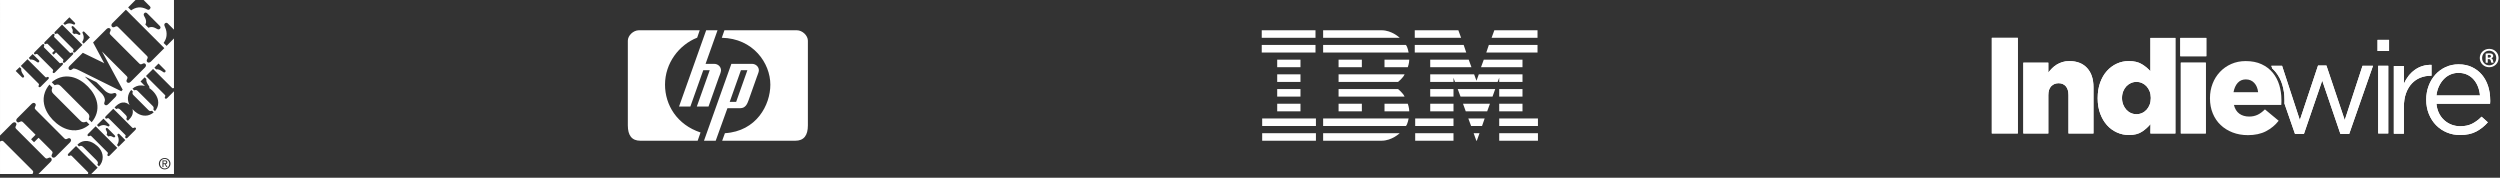 <svg width="661" height="47" viewBox="0 0 661 47" fill="none" xmlns="http://www.w3.org/2000/svg">
<rect x="0" y="0" width="661" height="47" fill="#333333" stroke="none"/>
<path fill-rule="evenodd" clip-rule="evenodd" d="M28.861 0.002H0.002L0.001 11.947L0.001 11.947L0.001 11.948L0.001 11.948L0.001 11.948L0.001 11.949L0.001 11.949L0.001 11.949L0.001 11.95L0.001 11.95L0.001 11.95L0.001 11.95L0.001 11.951L0.001 11.952L0.001 11.952L0.001 11.952L0.001 11.952L0.001 11.952L0.001 11.953L0.001 11.953L0.001 11.953L0.001 11.953L0.001 11.953L0.001 11.953L0.001 11.954L0.001 11.954C1.16415e-08 19.916 -0.001 27.879 0.002 35.84C0.533 35.301 1.07 34.767 1.606 34.232H1.606H1.606L1.606 34.232C2.142 33.697 2.678 33.162 3.209 32.623C3.364 32.464 3.567 32.334 3.794 32.319C4.122 32.295 4.426 32.648 4.335 32.971C4.308 33.067 4.263 33.159 4.218 33.251C4.143 33.404 4.068 33.559 4.074 33.734C4.123 33.935 4.274 34.081 4.418 34.221L4.494 34.294L6.948 36.749L6.952 36.753L6.955 36.757L6.957 36.758C8.59 38.393 10.224 40.027 11.86 41.66L11.861 41.661C11.982 41.777 12.116 41.907 12.294 41.921C12.454 41.921 12.594 41.852 12.735 41.783C12.843 41.731 12.95 41.678 13.067 41.655C13.391 41.588 13.719 41.911 13.676 42.235C13.647 42.515 13.449 42.728 13.256 42.911L10.169 45.998H23.244C23.311 45.862 23.394 45.688 23.273 45.553C23.112 45.365 22.934 45.192 22.756 45.018C22.641 44.905 22.525 44.792 22.413 44.674L21.562 43.823L21.561 43.823L21.561 43.823L21.561 43.822L21.561 43.822L21.561 43.822L21.56 43.822L21.56 43.822L21.56 43.821L21.56 43.821L21.559 43.821L21.559 43.821L21.559 43.82L21.559 43.82L21.558 43.82L21.558 43.82L21.558 43.819L21.558 43.819L21.558 43.819L21.557 43.819L21.557 43.819L21.557 43.818L21.557 43.818L21.556 43.818L21.556 43.818L21.556 43.818L21.556 43.817C20.707 42.969 19.858 42.122 19.013 41.269L18.993 41.251C18.901 41.168 18.801 41.076 18.675 41.085C18.604 41.101 18.538 41.13 18.473 41.16C18.396 41.195 18.319 41.23 18.235 41.24C18.061 41.23 17.897 41.061 17.926 40.883C17.981 40.722 18.099 40.602 18.215 40.484L18.264 40.433C18.538 40.166 18.809 39.894 19.079 39.622L19.08 39.622L19.08 39.622L19.08 39.622L19.08 39.621L19.081 39.621L19.081 39.621L19.081 39.621C19.42 39.281 19.758 38.94 20.105 38.608C22.008 40.516 23.91 42.419 25.818 44.322C25.538 44.602 25.258 44.88 24.978 45.16C24.698 45.438 24.418 45.717 24.137 45.998H45.998V24.142L45.408 24.731L45.407 24.731C45.013 25.125 44.618 25.518 44.225 25.915C44.124 26.021 43.989 26.127 43.829 26.098C43.651 26.093 43.515 25.89 43.578 25.721C43.593 25.672 43.615 25.625 43.638 25.577C43.682 25.482 43.726 25.387 43.713 25.282C43.668 25.17 43.583 25.086 43.497 25.003L43.497 25.003C43.472 24.979 43.447 24.954 43.423 24.929C42.163 23.673 40.907 22.418 39.651 21.162C39.515 21.02 39.374 20.882 39.234 20.744V20.744C39.017 20.531 38.801 20.318 38.598 20.09C39.058 19.647 39.508 19.194 39.959 18.741L39.959 18.74C40.129 18.57 40.298 18.4 40.468 18.23C41.365 19.116 42.255 20.008 43.146 20.901C43.814 21.57 44.482 22.239 45.153 22.905C45.194 22.945 45.234 22.987 45.274 23.029L45.274 23.029H45.274C45.375 23.135 45.477 23.241 45.602 23.321C45.706 23.371 45.815 23.326 45.919 23.284C45.946 23.273 45.972 23.262 45.998 23.253C46.001 20.348 46 17.443 45.999 14.538V14.53L45.998 10.169C45.763 10.406 45.526 10.642 45.289 10.877L45.289 10.878C44.875 11.29 44.462 11.702 44.056 12.12C43.907 11.996 43.77 11.857 43.634 11.718H43.634C43.511 11.592 43.388 11.467 43.254 11.352C43.322 11.236 43.395 11.12 43.472 11.009C43.762 10.55 43.955 10.024 44.022 9.488C44.124 8.701 43.974 7.894 43.636 7.179L43.63 7.165C43.52 6.918 43.401 6.647 43.472 6.372C43.53 6.232 43.655 6.131 43.786 6.068C43.984 5.976 44.22 6.054 44.365 6.203C44.608 6.444 44.848 6.686 45.089 6.929C45.39 7.232 45.692 7.535 45.998 7.836C46.001 6.095 46 4.354 45.999 2.614V2.61L45.998 0.002C44.929 0.004 43.858 0.003 42.788 0.001C41.184 -0 39.58 -0.002 37.975 0.007C38.292 0.329 38.612 0.649 38.933 0.968C39.174 1.209 39.416 1.45 39.656 1.692C39.777 1.803 39.844 1.987 39.772 2.141C39.685 2.364 39.497 2.586 39.246 2.6C39.066 2.583 38.908 2.503 38.752 2.422C38.685 2.388 38.618 2.354 38.55 2.325C37.951 2.064 37.294 1.895 36.642 1.963C35.918 2.016 35.251 2.339 34.662 2.745C34.544 2.623 34.423 2.503 34.301 2.384V2.384L34.301 2.384V2.384C34.16 2.244 34.017 2.104 33.88 1.958C34.157 1.678 34.436 1.4 34.715 1.121L34.716 1.12C35.088 0.749 35.459 0.379 35.826 0.007C34.086 -0.001 32.343 0 30.599 0.001L28.861 0.002ZM17.575 5.348L17.575 5.348V5.348V5.348V5.348L17.575 5.348V5.348V5.348V5.348V5.348L17.575 5.348V5.348V5.348V5.348V5.348V5.349L17.575 5.349V5.349V5.349V5.349V5.349V5.349L17.575 5.349V5.349V5.349V5.349V5.349C17.296 5.625 17.017 5.902 16.746 6.189C16.798 6.237 16.849 6.289 16.899 6.341V6.341V6.341V6.341C16.979 6.423 17.058 6.504 17.147 6.575C17.235 6.56 17.31 6.512 17.386 6.463C17.435 6.432 17.485 6.4 17.538 6.377C18.06 6.097 18.707 6.126 19.228 6.382C19.269 6.396 19.309 6.415 19.349 6.435V6.435C19.443 6.48 19.539 6.526 19.644 6.512C19.823 6.449 19.967 6.189 19.808 6.034L19.516 5.741C19.126 5.351 18.738 4.962 18.34 4.575C18.09 4.837 17.833 5.092 17.575 5.348V5.348V5.348L17.575 5.348V5.348V5.348V5.348V5.348V5.348L17.575 5.348V5.348V5.348V5.348V5.348V5.348L17.575 5.348V5.348V5.348L17.575 5.348ZM16.408 6.509C16.826 6.913 17.235 7.325 17.644 7.736L17.644 7.736C17.93 8.024 18.216 8.312 18.504 8.596C18.974 9.064 19.443 9.533 19.912 10.003C20.538 10.63 21.164 11.257 21.793 11.88C21.166 12.518 20.533 13.146 19.9 13.774C19.77 13.919 19.509 13.981 19.383 13.803C19.268 13.681 19.332 13.537 19.393 13.402V13.402C19.413 13.355 19.434 13.31 19.446 13.267C19.504 13.141 19.403 13.03 19.32 12.943C18.055 11.682 16.794 10.422 15.534 9.156C15.499 9.124 15.466 9.09 15.433 9.056V9.056H15.433C15.356 8.977 15.279 8.898 15.181 8.847C15.072 8.823 14.976 8.868 14.88 8.913C14.806 8.948 14.732 8.983 14.65 8.987C14.505 8.973 14.37 8.828 14.389 8.678C14.399 8.562 14.466 8.461 14.549 8.379C14.773 8.152 14.999 7.927 15.225 7.702L15.226 7.701C15.621 7.307 16.018 6.912 16.408 6.509ZM19.151 6.889C18.982 6.913 18.871 7.107 18.933 7.266C18.965 7.362 19.014 7.451 19.062 7.541C19.131 7.668 19.201 7.795 19.223 7.942C19.276 8.164 19.218 8.391 19.156 8.604C19.272 8.708 19.384 8.822 19.497 8.935L19.581 9.019C19.846 8.874 20.175 8.884 20.445 9.01C20.513 9.034 20.576 9.072 20.639 9.109C20.749 9.173 20.858 9.237 20.986 9.237C21.141 9.251 21.286 9.106 21.266 8.957C21.259 8.839 21.176 8.757 21.097 8.678V8.678C21.075 8.656 21.054 8.635 21.035 8.614C20.64 8.226 20.247 7.833 19.856 7.44L19.465 7.049L19.463 7.047V7.047C19.377 6.965 19.276 6.87 19.151 6.889ZM28.187 7.662C28.317 7.531 28.482 7.435 28.665 7.411C28.989 7.362 29.327 7.676 29.264 8.005C29.245 8.13 29.189 8.245 29.133 8.359C29.06 8.509 28.988 8.658 28.998 8.831C29.039 9.008 29.166 9.138 29.288 9.263V9.263C29.313 9.288 29.337 9.313 29.361 9.338L30.843 10.817C32.817 12.786 34.789 14.754 36.755 16.728L36.79 16.759L36.818 16.785C36.933 16.893 37.055 17.008 37.219 17.008C37.382 17.008 37.523 16.939 37.665 16.87C37.775 16.817 37.886 16.763 38.006 16.742C38.325 16.689 38.639 17.003 38.6 17.322C38.581 17.539 38.451 17.727 38.301 17.877C37.68 18.495 37.061 19.116 36.441 19.737C35.822 20.357 35.203 20.978 34.582 21.596C34.422 21.756 34.22 21.901 33.983 21.901C33.722 21.915 33.471 21.693 33.437 21.437C33.42 21.262 33.495 21.111 33.57 20.959C33.641 20.816 33.712 20.673 33.708 20.509C33.693 20.35 33.582 20.22 33.476 20.104C32.392 19.023 31.31 17.941 30.228 16.858L30.225 16.856C29.142 15.773 28.059 14.689 26.975 13.607C27.871 15.271 28.77 16.933 29.67 18.594C30.569 20.256 31.469 21.917 32.365 23.581C32.394 23.63 32.418 23.683 32.442 23.741C32.312 23.861 32.187 23.991 32.062 24.121V24.121H32.062V24.121H32.062V24.121H32.062V24.121H32.062L32.061 24.122V24.122H32.061V24.122H32.061V24.122H32.061V24.122H32.061V24.122H32.061V24.122H32.061V24.122L32.061 24.122H32.061C29.908 23.062 27.758 21.995 25.608 20.928L25.606 20.927L25.605 20.926L25.603 20.926L25.602 20.925L25.6 20.924C24.168 20.213 22.736 19.503 21.304 18.795C21.22 18.753 21.136 18.71 21.052 18.668C20.571 18.423 20.084 18.175 19.541 18.109C19.375 18.086 19.249 18.189 19.128 18.287L19.128 18.287H19.128C19.095 18.314 19.063 18.341 19.029 18.365C18.87 18.491 18.657 18.568 18.459 18.505C18.223 18.399 18.059 18.119 18.131 17.863C18.179 17.689 18.3 17.544 18.426 17.418C18.887 16.959 19.348 16.498 19.809 16.038L19.81 16.037L19.815 16.032L19.815 16.032C20.509 15.338 21.203 14.645 21.898 13.955C22.853 14.422 23.808 14.884 24.765 15.346L24.766 15.346C25.619 15.758 26.473 16.171 27.327 16.588L27.352 16.606C27.403 16.644 27.456 16.683 27.501 16.733C27.516 16.716 27.529 16.699 27.542 16.682C27.555 16.665 27.569 16.648 27.583 16.631L27.516 16.641C27.04 15.735 26.552 14.836 26.064 13.936L26.064 13.936L26.064 13.936C25.576 13.036 25.089 12.137 24.613 11.231C25.297 10.553 25.977 9.872 26.656 9.192L26.657 9.191L26.657 9.191L26.657 9.191L26.658 9.19L26.658 9.19L26.659 9.189L26.659 9.189L26.659 9.189L26.66 9.188L26.66 9.188L26.66 9.188V9.188L26.66 9.187L26.661 9.187L26.661 9.187L26.661 9.187L26.661 9.187L26.662 9.186L26.662 9.186L26.662 9.186L26.662 9.186L26.662 9.186L26.663 9.185L26.663 9.185C27.17 8.677 27.678 8.169 28.187 7.662ZM22.297 8.416C22.181 8.28 21.935 8.3 21.848 8.459C21.767 8.582 21.824 8.721 21.878 8.85C21.891 8.883 21.905 8.915 21.916 8.947C22.104 9.353 22.176 9.816 22.094 10.256C22.053 10.561 21.896 10.826 21.743 11.085L21.722 11.12C21.784 11.228 21.874 11.313 21.964 11.399C22.016 11.448 22.068 11.497 22.114 11.55C22.674 11 23.224 10.449 23.775 9.894L23.278 9.398C22.95 9.07 22.621 8.743 22.297 8.416ZM13.745 9.186C13.842 9.084 13.948 8.978 14.088 8.944C14.228 8.915 14.402 9.002 14.421 9.157C14.443 9.263 14.401 9.357 14.359 9.454V9.454C14.334 9.511 14.309 9.569 14.296 9.63C14.279 9.743 14.357 9.827 14.428 9.905L14.46 9.939L15.749 11.229L15.749 11.23C16.607 12.089 17.465 12.947 18.324 13.803L18.356 13.834C18.434 13.909 18.518 13.99 18.628 14.016C18.715 14.008 18.794 13.972 18.874 13.936C18.936 13.909 18.997 13.881 19.063 13.866C19.247 13.847 19.416 14.045 19.358 14.219C19.335 14.338 19.248 14.429 19.167 14.514L19.145 14.537C18.517 15.165 17.889 15.793 17.261 16.416C17.15 16.527 17.005 16.643 16.841 16.605C16.75 16.566 16.672 16.494 16.638 16.402C16.614 16.296 16.658 16.201 16.702 16.105C16.746 16.007 16.791 15.91 16.764 15.803C16.725 15.737 16.674 15.684 16.623 15.63L16.585 15.59C16.333 15.34 16.081 15.088 15.829 14.835L15.829 14.835L15.829 14.835C15.493 14.498 15.157 14.161 14.818 13.827C14.61 14.04 14.402 14.248 14.19 14.455C14.045 14.315 13.9 14.175 13.764 14.025C13.871 13.922 13.976 13.816 14.081 13.711L14.081 13.711C14.186 13.606 14.291 13.501 14.397 13.398C14.006 13.014 13.618 12.625 13.231 12.236L13.231 12.236L13.23 12.236L13.23 12.236L13.23 12.236V12.236H13.23L13.23 12.236L13.23 12.236L13.23 12.236L13.23 12.236L13.23 12.235L13.23 12.235L13.229 12.235L12.842 11.847C12.814 11.821 12.787 11.793 12.761 11.766V11.766H12.761C12.681 11.685 12.602 11.606 12.504 11.548C12.399 11.513 12.295 11.56 12.193 11.607C12.065 11.665 11.939 11.722 11.813 11.62C11.63 11.49 11.688 11.229 11.837 11.094C12.189 10.737 12.544 10.384 12.898 10.032H12.898V10.032H12.898V10.032L12.898 10.032H12.898V10.032H12.898V10.031H12.898V10.031L12.899 10.031H12.899V10.031H12.899V10.031H12.899V10.031L12.899 10.031H12.899V10.031C13.182 9.75 13.464 9.469 13.745 9.186ZM11.702 11.825C11.634 11.661 11.417 11.603 11.272 11.695C11.2 11.737 11.143 11.791 11.084 11.846L11.059 11.868C10.436 12.496 9.809 13.124 9.181 13.752C9.079 13.854 8.973 13.974 8.987 14.124C8.992 14.264 9.118 14.395 9.263 14.39C9.338 14.381 9.408 14.351 9.478 14.32H9.478C9.566 14.282 9.654 14.244 9.751 14.25C9.869 14.293 9.956 14.381 10.042 14.47V14.47H10.042V14.47H10.042V14.47H10.042V14.47H10.042C10.072 14.5 10.101 14.53 10.132 14.559C11.393 15.824 12.658 17.09 13.924 18.35C13.982 18.413 14.035 18.481 14.059 18.563C14.063 18.652 14.027 18.733 13.99 18.814C13.949 18.903 13.909 18.993 13.924 19.094C13.943 19.258 14.131 19.355 14.286 19.311C14.405 19.274 14.496 19.185 14.583 19.1L14.629 19.055C14.985 18.694 15.344 18.336 15.703 17.977L15.704 17.977C15.973 17.708 16.243 17.438 16.512 17.167C16.657 17.041 16.715 16.776 16.546 16.64C16.422 16.548 16.287 16.602 16.153 16.656C16.006 16.714 15.861 16.772 15.735 16.636C14.843 15.747 13.954 14.857 13.063 13.965L11.726 12.627L11.704 12.604C11.646 12.542 11.582 12.475 11.586 12.385C11.588 12.305 11.62 12.229 11.652 12.153C11.697 12.046 11.741 11.941 11.702 11.825ZM8.268 14.661H8.268C8.391 14.538 8.513 14.415 8.637 14.293C8.914 14.561 9.188 14.836 9.462 15.111L9.462 15.111L9.462 15.111H9.462L9.462 15.111L9.462 15.111H9.462L9.462 15.111L9.462 15.111L9.462 15.111H9.462L9.463 15.111L9.463 15.112H9.463L9.463 15.112L9.463 15.112L9.463 15.112H9.463L9.463 15.112L9.463 15.112C9.691 15.341 9.919 15.569 10.149 15.795C10.169 15.817 10.19 15.839 10.211 15.861C10.282 15.934 10.353 16.007 10.391 16.104C10.448 16.341 10.178 16.601 9.941 16.495C9.808 16.435 9.69 16.349 9.572 16.263C9.48 16.197 9.388 16.13 9.289 16.075C8.908 15.838 8.463 15.689 8.009 15.742C7.966 15.697 7.921 15.653 7.876 15.609H7.876C7.786 15.521 7.695 15.433 7.618 15.336C7.65 15.272 7.699 15.224 7.748 15.176L7.778 15.148C7.943 14.988 8.105 14.825 8.268 14.661H8.268H8.268L8.268 14.661H8.268H8.268H8.268H8.268H8.268H8.268L8.268 14.661H8.268H8.268H8.268H8.268H8.268H8.268L8.268 14.661H8.268ZM6.871 16.063C6.47 16.465 6.07 16.866 5.664 17.264C5.616 17.316 5.577 17.368 5.534 17.424L5.519 17.443C6.402 18.315 7.279 19.194 8.156 20.072C8.814 20.731 9.471 21.39 10.132 22.046C10.146 22.062 10.162 22.078 10.178 22.094C10.246 22.165 10.318 22.239 10.31 22.345C10.31 22.425 10.278 22.498 10.245 22.571C10.215 22.638 10.185 22.706 10.18 22.78C10.165 22.925 10.31 23.07 10.46 23.055C10.595 23.065 10.711 22.973 10.803 22.881L11.454 22.229L11.455 22.229C11.888 21.794 12.321 21.36 12.759 20.925C12.841 20.838 12.914 20.732 12.914 20.607C12.918 20.423 12.716 20.268 12.542 20.346C12.509 20.358 12.476 20.372 12.441 20.387C12.29 20.453 12.126 20.525 11.996 20.38C11.648 20.044 11.308 19.701 10.967 19.357L10.967 19.357C10.754 19.142 10.54 18.927 10.325 18.713C9.306 17.699 8.287 16.68 7.272 15.661L6.871 16.063ZM5.175 17.76C5.291 17.804 5.378 17.904 5.464 18.003C5.512 18.058 5.559 18.112 5.61 18.156C5.532 18.716 5.798 19.243 6.112 19.682C6.136 19.719 6.161 19.755 6.187 19.791C6.258 19.893 6.33 19.994 6.373 20.112C6.436 20.325 6.228 20.547 6.015 20.523C5.913 20.523 5.838 20.449 5.77 20.382L5.735 20.349C5.472 20.083 5.208 19.82 4.943 19.557L4.943 19.556L4.942 19.556L4.942 19.556L4.942 19.555C4.678 19.293 4.414 19.03 4.151 18.764C4.309 18.615 4.462 18.461 4.615 18.307C4.799 18.122 4.983 17.936 5.175 17.76ZM18.905 20.34C17.915 20.137 16.872 20.171 15.911 20.48C15.099 20.741 14.346 21.171 13.703 21.722C13.703 21.729 13.704 21.74 13.706 21.75V21.751C13.707 21.762 13.708 21.772 13.708 21.78C13.81 21.892 13.918 21.998 14.026 22.103C14.121 22.197 14.216 22.291 14.307 22.388C14.323 22.401 14.339 22.418 14.356 22.436C14.404 22.487 14.457 22.544 14.529 22.504L14.537 22.501C14.776 22.415 15.024 22.326 15.278 22.359C15.592 22.383 15.867 22.562 16.084 22.784C17.277 23.98 18.473 25.175 19.668 26.37C20.864 27.566 22.059 28.761 23.252 29.957C23.576 30.266 23.706 30.744 23.576 31.169C23.566 31.221 23.546 31.271 23.526 31.32C23.497 31.39 23.469 31.46 23.469 31.536C23.607 31.691 23.756 31.837 23.906 31.984C24.018 32.094 24.13 32.205 24.237 32.319C24.822 31.623 25.285 30.816 25.541 29.942C25.802 29.058 25.841 28.112 25.667 27.208C25.353 25.561 24.426 24.084 23.262 22.905C22.074 21.683 20.586 20.698 18.905 20.34ZM22.43 20.236C22.623 20.299 22.802 20.391 22.981 20.484L23.063 20.526C23.482 20.729 23.899 20.936 24.318 21.144L24.318 21.144C24.676 21.322 25.035 21.5 25.395 21.676C25.463 21.709 25.526 21.763 25.584 21.816C26.076 22.315 26.571 22.809 27.067 23.304L27.068 23.305L27.564 23.801C27.922 24.182 28.371 24.477 28.859 24.66C29.201 24.791 29.588 24.791 29.931 24.67L29.95 24.664C30.119 24.607 30.3 24.547 30.477 24.603C30.66 24.675 30.795 24.859 30.81 25.057C30.795 25.322 30.626 25.544 30.448 25.728C29.858 26.327 29.259 26.921 28.661 27.51C28.501 27.655 28.318 27.805 28.096 27.829C27.777 27.877 27.463 27.539 27.559 27.23C27.573 27.183 27.588 27.135 27.602 27.087C27.685 26.82 27.769 26.548 27.724 26.269C27.646 25.718 27.332 25.23 26.985 24.81C26.331 24.154 25.675 23.499 25.02 22.843L25.018 22.841L25.017 22.84C24.361 22.184 23.704 21.528 23.048 20.869C22.971 20.788 22.891 20.71 22.811 20.632V20.632C22.68 20.505 22.55 20.377 22.43 20.236ZM13.068 22.359C12.57 22.963 12.15 23.639 11.885 24.378C11.508 25.383 11.44 26.494 11.653 27.542C11.967 29.121 12.855 30.536 13.957 31.691C15.15 32.932 16.642 33.951 18.337 34.323C19.453 34.569 20.641 34.502 21.704 34.091C22.409 33.816 23.071 33.424 23.641 32.927C23.511 32.797 23.38 32.668 23.25 32.539L23.25 32.538C23.119 32.409 22.989 32.28 22.858 32.149C22.573 32.256 22.269 32.362 21.96 32.314C21.612 32.26 21.337 32.029 21.11 31.782L18.757 29.43C17.189 27.864 15.623 26.298 14.058 24.73C13.754 24.431 13.59 23.977 13.715 23.562C13.724 23.504 13.747 23.448 13.77 23.392C13.809 23.298 13.847 23.205 13.817 23.108C13.676 22.958 13.528 22.814 13.381 22.67L13.381 22.669L13.381 22.669L13.381 22.669H13.38V22.669H13.38V22.669C13.275 22.566 13.17 22.463 13.068 22.359ZM0.002 37.411C0.052 37.392 0.101 37.369 0.15 37.346C0.291 37.28 0.433 37.215 0.591 37.218C0.791 37.256 0.932 37.403 1.07 37.546C1.108 37.586 1.146 37.626 1.186 37.663C2.642 39.113 4.095 40.566 5.548 42.017C6.518 42.988 7.488 43.958 8.459 44.927C8.48 44.95 8.502 44.973 8.524 44.997L8.525 44.997L8.525 44.997C8.645 45.125 8.772 45.259 8.793 45.439C8.785 45.61 8.708 45.765 8.632 45.917C8.616 45.949 8.6 45.981 8.585 46.014C5.721 46.009 2.861 46.009 0.002 46.009L0.001 43.144C1.16415e-08 41.233 -0.001 39.321 0.002 37.411ZM33.356 2.633C33.312 2.56 33.235 2.604 33.191 2.652C32.028 3.82 30.86 4.988 29.692 6.156L29.692 6.156L29.692 6.157L29.691 6.157L29.691 6.157L29.691 6.157L29.691 6.157L29.691 6.157L29.691 6.158L29.69 6.158L29.69 6.158L29.69 6.158L29.69 6.158L29.69 6.159C29.501 6.352 29.385 6.666 29.511 6.927C29.603 7.076 29.752 7.221 29.936 7.216C30.105 7.234 30.251 7.161 30.397 7.088C30.527 7.023 30.658 6.958 30.805 6.956C31.002 6.942 31.149 7.086 31.28 7.214L31.312 7.245L33.808 9.742L33.813 9.747L33.82 9.754L33.822 9.755L33.822 9.756L33.823 9.756L33.823 9.757C35.481 11.416 37.139 13.075 38.799 14.732L38.825 14.759C38.939 14.882 39.064 15.015 39.055 15.191C39.053 15.342 38.987 15.475 38.921 15.608C38.858 15.737 38.794 15.866 38.789 16.012C38.765 16.311 39.06 16.577 39.354 16.553C39.567 16.538 39.755 16.417 39.91 16.273C41.087 15.09 42.269 13.908 43.447 12.731L43.449 12.728L43.45 12.727C40.089 9.361 36.722 5.994 33.356 2.633ZM38.031 3.643C38.127 3.464 38.311 3.3 38.528 3.329C38.748 3.346 38.912 3.512 39.06 3.662L39.103 3.705C40.068 4.676 41.034 5.641 41.999 6.606L42.001 6.608L42.072 6.676C42.236 6.832 42.407 6.994 42.445 7.226C42.47 7.502 42.218 7.748 41.953 7.777C41.745 7.782 41.553 7.676 41.371 7.575L41.335 7.555C40.924 7.313 40.46 7.12 39.972 7.144C39.721 7.14 39.48 7.241 39.253 7.342C39.14 7.221 39.02 7.106 38.901 6.99C38.739 6.833 38.576 6.676 38.432 6.507C38.449 6.458 38.468 6.41 38.486 6.361V6.361C38.55 6.195 38.614 6.03 38.625 5.85C38.659 5.323 38.446 4.821 38.181 4.382C38.045 4.164 37.939 3.894 38.031 3.643ZM43.701 18.575C43.111 17.976 42.517 17.382 41.918 16.793L41.609 17.104C41.351 17.364 41.093 17.624 40.827 17.88C40.957 18.049 41.112 18.198 41.271 18.343C41.87 18.242 42.435 18.551 42.913 18.879C42.948 18.903 42.983 18.929 43.019 18.956H43.019C43.164 19.064 43.316 19.177 43.502 19.15C43.754 19.111 43.889 18.754 43.701 18.575ZM37.155 21.54L37.518 21.178C37.761 20.936 38.005 20.694 38.246 20.449C38.357 20.539 38.458 20.641 38.559 20.743L38.559 20.743C38.604 20.788 38.65 20.834 38.695 20.878C38.633 21.361 38.797 21.84 39.048 22.245C39.106 22.348 39.175 22.444 39.244 22.54C39.331 22.661 39.418 22.782 39.483 22.917C39.545 23.033 39.502 23.163 39.459 23.279C40.067 23.689 40.603 24.211 41.028 24.805C41.516 25.496 41.859 26.317 41.84 27.177C41.845 27.993 41.492 28.775 40.975 29.394C40.929 29.346 40.88 29.299 40.83 29.253V29.252H40.83L40.83 29.252V29.252H40.83L40.83 29.252C40.731 29.158 40.631 29.064 40.55 28.954C40.558 28.896 40.573 28.838 40.587 28.78C40.617 28.661 40.647 28.543 40.618 28.423C40.573 28.207 40.414 28.049 40.264 27.9L40.231 27.867C38.957 26.598 37.688 25.329 36.419 24.06L36.417 24.058L36.416 24.057C36.29 23.931 36.14 23.815 35.962 23.801C35.793 23.781 35.624 23.829 35.469 23.883C35.319 23.743 35.17 23.593 35.025 23.448C35.667 22.897 36.503 22.545 37.358 22.588C37.669 22.579 37.972 22.648 38.274 22.717L38.324 22.728C38.169 22.568 38.011 22.411 37.852 22.255C37.615 22.02 37.378 21.786 37.155 21.54ZM34.694 23.774C34.211 24.325 33.887 25.025 33.829 25.759C33.761 26.46 33.955 27.155 34.264 27.773C33.771 27.295 33.071 26.996 32.375 27.112C31.525 27.218 30.864 27.822 30.284 28.406C30.359 28.479 30.433 28.552 30.506 28.626C30.58 28.7 30.654 28.773 30.728 28.846C30.878 28.759 31.037 28.667 31.216 28.686C31.505 28.704 31.724 28.909 31.927 29.099L31.96 29.131L31.96 29.131C32.322 29.493 32.685 29.855 33.042 30.217C33.07 30.247 33.099 30.277 33.128 30.307C33.278 30.459 33.429 30.614 33.505 30.816C33.583 31.053 33.501 31.294 33.375 31.497C33.525 31.642 33.675 31.792 33.819 31.937C34.22 31.526 34.626 31.101 34.887 30.579C35.153 30.048 35.191 29.416 35.022 28.85C35.38 29.271 35.809 29.633 36.278 29.932C36.925 30.338 37.688 30.613 38.466 30.579C39.268 30.579 40.026 30.227 40.635 29.725C40.523 29.601 40.404 29.483 40.287 29.367L40.2 29.28L40.17 29.29C39.99 29.345 39.803 29.403 39.62 29.353C39.441 29.304 39.31 29.172 39.183 29.045L39.113 28.976C38.476 28.341 37.841 27.705 37.206 27.068C36.57 26.432 35.935 25.796 35.297 25.16C35.181 25.044 35.071 24.914 35.041 24.75C35.001 24.596 35.052 24.443 35.1 24.296L35.1 24.296L35.117 24.245L35.128 24.209L34.983 24.065L34.983 24.065C34.885 23.968 34.787 23.871 34.694 23.774ZM8.367 27.456C8.512 27.316 8.7 27.209 8.903 27.195C9.236 27.175 9.541 27.523 9.449 27.847C9.421 27.942 9.378 28.032 9.334 28.123C9.264 28.268 9.194 28.413 9.188 28.576C9.205 28.784 9.362 28.937 9.505 29.077L9.555 29.127L16.993 36.565C17.109 36.676 17.24 36.787 17.404 36.802C17.568 36.802 17.711 36.73 17.854 36.659C17.955 36.608 18.057 36.557 18.167 36.531C18.486 36.468 18.805 36.758 18.79 37.077C18.78 37.294 18.66 37.492 18.51 37.647L14.767 41.39C14.603 41.55 14.4 41.69 14.163 41.69C13.873 41.699 13.603 41.424 13.627 41.129C13.641 40.993 13.701 40.869 13.763 40.745C13.831 40.606 13.9 40.466 13.902 40.308C13.894 40.148 13.781 40.024 13.678 39.909L13.641 39.869C13.086 39.311 12.53 38.756 11.975 38.202L11.974 38.201L11.973 38.2L11.972 38.2L11.972 38.199L11.972 38.199L11.971 38.198L11.97 38.197C11.415 37.644 10.861 37.09 10.309 36.536C10.299 36.529 10.289 36.518 10.278 36.507C10.239 36.468 10.193 36.42 10.145 36.473C9.951 36.659 9.762 36.85 9.572 37.041C9.383 37.231 9.193 37.422 9 37.608L9 37.608L8.999 37.608L8.999 37.607C8.738 37.347 8.478 37.086 8.217 36.821C8.589 36.43 8.976 36.048 9.367 35.671C9.367 35.662 9.368 35.646 9.369 35.63C9.37 35.615 9.372 35.599 9.372 35.589C8.705 34.935 8.046 34.275 7.386 33.613L7.386 33.613C7.009 33.235 6.631 32.856 6.252 32.479C6.221 32.451 6.192 32.421 6.162 32.391C6.033 32.263 5.901 32.131 5.72 32.088C5.543 32.076 5.389 32.152 5.234 32.228C5.124 32.282 5.013 32.336 4.894 32.358C4.527 32.421 4.194 32.005 4.32 31.663C4.378 31.437 4.551 31.27 4.711 31.116L4.745 31.083C5.262 30.563 5.781 30.046 6.299 29.528L6.299 29.528L6.3 29.527C6.99 28.837 7.68 28.148 8.367 27.456ZM30.967 29.753C30.631 29.414 30.296 29.075 29.948 28.751C29.311 29.388 28.668 30.031 28.026 30.668L28.024 30.67C27.919 30.78 27.794 30.91 27.809 31.079C27.799 31.233 27.944 31.364 28.094 31.378C28.169 31.369 28.241 31.336 28.312 31.303C28.423 31.253 28.533 31.203 28.659 31.238C28.742 31.282 28.81 31.351 28.877 31.419C28.907 31.45 28.937 31.48 28.968 31.509C30.364 32.909 31.764 34.31 33.165 35.706C33.266 35.815 33.214 35.933 33.16 36.053C33.111 36.163 33.062 36.274 33.126 36.382C33.218 36.566 33.498 36.648 33.648 36.483C33.988 36.148 34.326 35.81 34.664 35.472L34.665 35.472L34.666 35.471C35.003 35.133 35.341 34.795 35.681 34.46C35.699 34.441 35.718 34.422 35.736 34.402L35.737 34.402L35.737 34.402C35.842 34.293 35.957 34.175 35.957 34.015C35.971 33.875 35.855 33.755 35.73 33.711C35.622 33.691 35.526 33.736 35.429 33.781C35.34 33.823 35.25 33.865 35.15 33.856C35.072 33.841 35.012 33.787 34.953 33.734C34.935 33.718 34.917 33.702 34.899 33.687C33.812 32.6 32.725 31.514 31.644 30.427C31.416 30.205 31.192 29.979 30.968 29.753H30.968V29.753H30.968V29.753L30.968 29.753H30.967ZM25.638 33.074C25.861 32.854 26.082 32.631 26.304 32.409H26.304V32.408H26.304V32.408H26.304C26.652 32.058 27 31.708 27.357 31.369C27.616 31.63 27.875 31.889 28.135 32.149C28.394 32.408 28.654 32.668 28.912 32.929C29.086 33.098 28.903 33.354 28.724 33.431C28.625 33.443 28.533 33.398 28.444 33.354C28.42 33.342 28.395 33.331 28.371 33.32C27.927 33.103 27.415 32.996 26.927 33.122C26.648 33.179 26.401 33.326 26.156 33.471L26.077 33.518L26.077 33.518V33.518C25.932 33.368 25.787 33.218 25.638 33.074ZM24.394 34.288V34.288H24.394C24.021 34.659 23.648 35.031 23.278 35.406C23.123 35.551 23.065 35.841 23.268 35.971C23.402 36.067 23.532 36.008 23.664 35.947C23.765 35.901 23.866 35.854 23.973 35.875C24.142 35.974 24.277 36.115 24.413 36.256V36.256C24.474 36.32 24.536 36.384 24.601 36.445L28.122 39.966C28.156 40.001 28.191 40.035 28.227 40.07L28.227 40.07C28.342 40.182 28.459 40.295 28.533 40.439C28.546 40.542 28.502 40.636 28.459 40.729C28.409 40.837 28.358 40.945 28.397 41.067C28.433 41.193 28.564 41.239 28.68 41.28L28.706 41.289C28.827 41.236 28.958 41.178 29.049 41.077C29.351 40.768 29.658 40.462 29.964 40.157C30.314 39.807 30.665 39.457 31.01 39.101C30.509 38.609 30.013 38.111 29.517 37.613L29.515 37.611L29.514 37.61C29.184 37.279 28.854 36.948 28.523 36.619C27.944 36.05 27.37 35.475 26.797 34.901L26.796 34.901L26.796 34.901L26.796 34.901L26.795 34.9L26.795 34.9L26.795 34.9L26.795 34.9C26.293 34.397 25.792 33.895 25.287 33.397C24.991 33.695 24.693 33.992 24.394 34.288ZM27.967 34.221C27.89 34.023 28.073 33.791 28.281 33.825C28.378 33.849 28.45 33.912 28.518 33.98C28.735 34.199 28.953 34.417 29.171 34.634C29.462 34.924 29.752 35.213 30.039 35.506C30.077 35.544 30.117 35.582 30.157 35.62L30.157 35.62L30.158 35.62C30.293 35.747 30.431 35.875 30.483 36.061L30.464 36.095C30.406 36.196 30.338 36.314 30.208 36.327C30.054 36.343 29.927 36.268 29.798 36.193C29.729 36.153 29.659 36.112 29.585 36.085C29.295 35.941 28.943 35.941 28.653 36.09L28.499 35.935C28.398 35.833 28.297 35.731 28.194 35.631C28.3 35.404 28.349 35.144 28.271 34.902C28.238 34.762 28.171 34.635 28.103 34.51C28.053 34.415 28.002 34.321 27.967 34.221ZM31.558 35.451C31.438 35.306 31.191 35.33 31.09 35.485C30.988 35.626 31.058 35.793 31.122 35.944V35.944C31.136 35.979 31.151 36.013 31.162 36.045C31.51 36.779 31.438 37.702 30.921 38.34C30.979 38.399 31.037 38.458 31.095 38.517L31.096 38.517L31.096 38.517L31.096 38.517C31.184 38.606 31.271 38.694 31.355 38.784C31.725 38.441 32.08 38.081 32.435 37.723C32.665 37.49 32.895 37.258 33.128 37.031C32.805 36.699 32.476 36.37 32.148 36.042C31.951 35.845 31.754 35.649 31.558 35.451ZM22.496 37.276C23.356 37.203 24.211 37.512 24.921 37.981C25.476 38.353 25.993 38.783 26.389 39.319C26.862 39.952 27.152 40.724 27.157 41.521C27.172 42.429 26.814 43.347 26.167 43.989C26.017 43.844 25.872 43.7 25.727 43.55L25.744 43.519C25.826 43.364 25.914 43.2 25.887 43.019C25.838 42.729 25.64 42.492 25.442 42.294L22.182 39.034C21.96 38.816 21.709 38.58 21.38 38.556C21.202 38.536 21.042 38.628 20.892 38.715C20.846 38.663 20.793 38.616 20.741 38.569C20.636 38.475 20.53 38.38 20.472 38.251C21.004 37.706 21.728 37.324 22.496 37.276ZM43.959 42.888C43.959 43.156 43.76 43.172 43.536 43.172H43.22V42.633H43.58C43.764 42.633 43.959 42.673 43.959 42.888ZM42.957 44.151H43.22V43.396H43.524L43.983 44.151H44.279L43.783 43.384C44.039 43.352 44.235 43.216 44.235 42.904C44.235 42.561 44.031 42.409 43.62 42.409H42.957V44.151ZM44.762 43.276C44.762 44.003 44.223 44.538 43.54 44.538C42.849 44.538 42.31 44.003 42.31 43.276C42.31 42.561 42.849 42.022 43.54 42.022C44.223 42.022 44.762 42.561 44.762 43.276ZM43.54 41.77C42.709 41.77 42.006 42.409 42.006 43.276C42.006 44.151 42.709 44.79 43.54 44.79C44.363 44.79 45.066 44.151 45.066 43.276C45.066 42.409 44.363 41.77 43.54 41.77Z" fill="white"/>
<path d="M210.287 37.209H190.941L191.667 35.217C200.013 34.711 203.68 27.756 203.68 22.384C203.68 16.693 199.128 10.149 190.844 9.991L191.541 8.001H210.666C212.182 8.001 213.604 9.423 213.604 10.75V33.162C213.604 35.786 212.562 37.209 210.285 37.209L210.287 37.209ZM190.175 20.139C189.986 20.706 187.33 28.169 187.33 28.169H184.239L187.653 18.558H185.946L182.533 28.169H179.538L186.713 8H189.716L186.555 16.881H188.799C189.874 16.881 190.633 17.672 190.633 18.589C190.633 19.031 190.317 19.788 190.191 20.138L190.175 20.139ZM200.195 20.105C200.006 20.675 198.235 25.671 197.918 26.523C197.601 27.376 197.16 28.609 195.705 28.609H192.332L189.233 37.208H186.136L193.375 16.881H198.812C199.854 16.881 200.645 17.671 200.645 18.588C200.645 18.967 200.424 19.505 200.202 20.104L200.195 20.105ZM184.462 37.209H169.319C167.041 37.209 166 35.787 166 33.162V10.75C166 9.423 167.422 8.001 168.938 8.001H185.005L184.334 9.959C179.531 11.856 175.831 16.693 175.831 22.383C175.831 27.756 178.992 32.972 185.22 35.028L184.462 37.209ZM195.904 18.558L192.932 26.935H194.64L197.611 18.558H195.904Z" fill="white"/>
<path d="M333.605 8V9.998H347.819V8H333.605ZM349.834 8V9.998H370.09C370.09 9.998 368.021 8 365.281 8H349.834ZM374.063 8V9.998H386.316L385.589 8H374.063ZM395.103 8L394.376 9.998H406.52V8H395.103ZM333.605 11.886V13.885H347.819V11.886H333.605ZM349.834 11.889V13.884H372.439C372.439 13.884 372.175 12.346 371.714 11.889H349.834ZM374.063 11.889V13.884H387.671L386.998 11.889H374.063ZM393.648 11.889L392.976 13.884H406.52V11.889H393.648ZM337.69 15.773V17.774H343.846V15.773H337.69ZM353.919 15.773V17.774H360.075V15.773H353.919ZM366.063 15.773V17.774H372.219C372.219 17.774 372.61 16.717 372.61 15.773H366.063ZM378.149 15.773V17.774H389.054L388.327 15.773H378.149ZM392.309 15.773L391.578 17.774H402.546V15.773H392.309ZM337.691 19.662V21.66H343.847V19.662H337.691ZM353.92 19.662V21.66H369.643C369.643 21.66 370.957 20.635 371.376 19.662H353.92ZM378.149 19.662V21.66H384.305V20.548L384.696 21.66H395.974L396.393 20.548V21.66H402.549V19.662H390.992L390.379 21.355L389.764 19.662H378.149ZM337.69 23.549V25.547H343.846V23.549H337.69ZM353.919 23.549V25.547H371.375C370.956 24.578 369.642 23.549 369.642 23.549H353.919ZM378.148 23.549V25.547H384.304V23.549H378.148ZM385.423 23.549L386.168 25.547H394.623L395.332 23.549H385.423ZM396.39 23.549V25.547H402.546V23.549H396.39ZM337.692 27.435V29.433H343.848V27.435H337.692ZM353.921 27.435V29.433H360.076V27.435H353.921ZM366.065 27.435V29.433H372.611C372.611 28.49 372.22 27.435 372.22 27.435H366.065ZM378.151 27.435V29.433H384.307V27.435H378.151ZM386.822 27.435L387.544 29.433H393.21L393.937 27.435H386.822ZM396.392 27.435V29.433H402.548V27.435H396.392ZM333.719 31.322V33.323H347.932V31.322H333.719ZM349.836 31.322V33.323H371.718C372.179 32.864 372.442 31.322 372.442 31.322H349.836ZM374.177 31.322V33.323H384.303V31.322H374.177ZM388.222 31.322L388.964 33.323H391.848L392.544 31.322H388.222ZM396.392 31.322V33.323H406.633V31.322H396.392ZM333.719 35.211V37.209H347.932V35.211H333.719ZM349.836 35.211V37.206H365.281C368.021 37.206 370.09 35.211 370.09 35.211H349.836ZM374.177 35.211V37.209H384.303V35.211H374.177ZM389.63 35.211L390.343 37.204L390.466 37.206L391.19 35.212L389.63 35.211ZM396.393 35.211V37.209H406.634V35.211H396.393Z" fill="white"/>
<path d="M624.652 17.395L619.948 31.752L615.104 17.326H612.89L608.081 31.752L603.376 17.395H600.539L600.786 18.106C601.09 18.379 601.375 18.67 601.632 18.98C602.434 19.95 603.039 21.086 603.43 22.356C603.819 23.62 604.017 24.978 604.017 26.39V27.048L604.001 27.358L606.802 35.42H609.154L613.997 21.305L618.806 35.42H621.124L627.421 17.395H624.652Z" fill="white"/>
<path d="M628.793 17.394H631.457V35.28H628.793V17.394ZM628.621 10.544H631.665V13.484H628.621V10.544Z" fill="white"/>
<path d="M632.926 17.463H635.591V22.134C635.913 21.397 636.316 20.716 636.801 20.093C637.285 19.47 637.838 18.933 638.463 18.484C639.084 18.034 639.765 17.694 640.504 17.463C641.24 17.234 642.035 17.129 642.891 17.153V20.024H642.683C641.714 20.024 640.796 20.198 639.931 20.542C639.066 20.889 638.311 21.407 637.666 22.099C637.02 22.791 636.512 23.651 636.144 24.676C635.774 25.704 635.591 26.887 635.591 28.223V35.35H632.926V17.463Z" fill="white"/>
<path d="M655.711 25.249C655.642 24.447 655.469 23.683 655.192 22.961C654.916 22.24 654.54 21.601 654.067 21.052C653.594 20.503 653.018 20.066 652.337 19.744C651.658 19.423 650.878 19.264 650.004 19.264C649.242 19.264 648.526 19.412 647.858 19.71C647.188 20.008 646.599 20.427 646.094 20.965C645.586 21.505 645.164 22.141 644.83 22.876C644.495 23.609 644.282 24.4 644.19 25.249H655.711ZM644.19 27.427C644.282 28.373 644.513 29.215 644.882 29.953C645.25 30.692 645.723 31.315 646.301 31.821C646.877 32.328 647.524 32.715 648.237 32.98C648.953 33.246 649.702 33.379 650.486 33.379C651.732 33.379 652.799 33.148 653.686 32.686C654.575 32.225 655.387 31.613 656.126 30.853L657.787 32.341C656.888 33.356 655.86 34.169 654.708 34.779C653.554 35.391 652.124 35.696 650.417 35.696C649.195 35.696 648.042 35.471 646.959 35.021C645.873 34.571 644.929 33.937 644.122 33.119C643.314 32.301 642.673 31.315 642.202 30.161C641.729 29.009 641.492 27.739 641.492 26.354C641.492 25.063 641.705 23.848 642.131 22.704C642.558 21.563 643.154 20.571 643.914 19.73C644.674 18.888 645.579 18.224 646.628 17.741C647.679 17.256 648.826 17.014 650.072 17.014C651.387 17.014 652.563 17.263 653.601 17.758C654.638 18.254 655.515 18.928 656.229 19.782C656.944 20.636 657.486 21.639 657.856 22.791C658.224 23.945 658.409 25.178 658.409 26.493V26.89C658.409 27.042 658.398 27.219 658.374 27.427H644.19Z" fill="white"/>
<path d="M526.633 10H533.517V35.282H526.633V10Z" fill="white"/>
<path d="M534.969 16.567H541.577V19.196C541.873 18.804 542.204 18.423 542.567 18.055C542.931 17.686 543.341 17.363 543.796 17.085C544.253 16.809 544.754 16.583 545.301 16.411C545.848 16.238 546.451 16.151 547.112 16.151C549.129 16.151 550.701 16.764 551.826 17.986C552.949 19.209 553.513 20.892 553.513 23.038V35.284H546.904V25.147C546.904 24.108 546.664 23.325 546.187 22.794C545.709 22.265 545.082 21.999 544.307 21.999C543.511 21.999 542.857 22.265 542.344 22.794C541.831 23.325 541.577 24.108 541.577 25.147V35.284H534.969V16.567Z" fill="white"/>
<path d="M564.883 30.195C565.41 30.195 565.905 30.093 566.364 29.883C566.824 29.677 567.225 29.383 567.57 29.002C567.913 28.621 568.184 28.171 568.379 27.653C568.574 27.134 568.672 26.562 568.672 25.939V25.87C568.672 25.249 568.574 24.684 568.379 24.176C568.184 23.669 567.913 23.224 567.57 22.843C567.225 22.462 566.824 22.17 566.364 21.962C565.905 21.754 565.41 21.65 564.883 21.65C564.356 21.65 563.861 21.754 563.402 21.962C562.941 22.17 562.541 22.457 562.196 22.825C561.852 23.195 561.576 23.64 561.37 24.158C561.163 24.678 561.06 25.249 561.06 25.87V25.939C561.06 26.562 561.163 27.134 561.37 27.653C561.576 28.171 561.852 28.621 562.196 29.002C562.541 29.383 562.941 29.677 563.402 29.883C563.861 30.093 564.356 30.195 564.883 30.195ZM562.895 35.696C561.787 35.696 560.731 35.471 559.729 35.021C558.725 34.571 557.847 33.932 557.099 33.101C556.348 32.27 555.75 31.256 555.3 30.056C554.851 28.857 554.625 27.51 554.625 26.009V25.939C554.625 24.418 554.844 23.051 555.281 21.841C555.718 20.629 556.315 19.603 557.076 18.762C557.834 17.92 558.708 17.274 559.698 16.824C560.688 16.374 561.733 16.149 562.839 16.149C564.242 16.149 565.392 16.421 566.29 16.963C567.187 17.503 567.946 18.133 568.567 18.849V10.026H575.175V35.281H568.567L568.601 32.791C567.957 33.574 567.195 34.255 566.319 34.831C565.443 35.407 564.3 35.696 562.895 35.696Z" fill="white"/>
<path d="M576.608 16.564H583.216V35.281H576.608V16.564ZM576.469 10.026H583.353V14.87H576.469V10.026Z" fill="white"/>
<path d="M624.652 17.395L619.948 31.752L615.104 17.326H612.89L608.081 31.752L603.376 17.395H600.539L600.786 18.106C601.09 18.379 601.375 18.67 601.632 18.98C602.434 19.95 603.039 21.086 603.43 22.356C603.819 23.62 604.017 24.978 604.017 26.39V27.048L604.001 27.358L606.802 35.42H609.154L613.997 21.305L618.806 35.42H621.124L627.421 17.395H624.652Z" fill="white"/>
<path d="M628.793 17.394H631.457V35.28H628.793V17.394ZM628.621 10.544H631.665V13.484H628.621V10.544Z" fill="white"/>
<path d="M632.926 17.463H635.591V22.134C635.913 21.397 636.316 20.716 636.801 20.093C637.285 19.47 637.838 18.933 638.463 18.484C639.084 18.034 639.765 17.694 640.504 17.463C641.24 17.234 642.035 17.129 642.891 17.153V20.024H642.683C641.714 20.024 640.796 20.198 639.931 20.542C639.066 20.889 638.311 21.407 637.666 22.099C637.02 22.791 636.512 23.651 636.144 24.676C635.774 25.704 635.591 26.887 635.591 28.223V35.35H632.926V17.463Z" fill="white"/>
<path d="M655.711 25.249C655.642 24.447 655.469 23.683 655.192 22.961C654.916 22.24 654.54 21.601 654.067 21.052C653.594 20.503 653.018 20.066 652.337 19.744C651.658 19.423 650.878 19.264 650.004 19.264C649.242 19.264 648.526 19.412 647.858 19.71C647.188 20.008 646.599 20.427 646.094 20.965C645.586 21.505 645.164 22.141 644.83 22.876C644.495 23.609 644.282 24.4 644.19 25.249H655.711ZM644.19 27.427C644.282 28.373 644.513 29.215 644.882 29.953C645.25 30.692 645.723 31.315 646.301 31.821C646.877 32.328 647.524 32.715 648.237 32.98C648.953 33.246 649.702 33.379 650.486 33.379C651.732 33.379 652.799 33.148 653.686 32.686C654.575 32.225 655.387 31.613 656.126 30.853L657.787 32.341C656.888 33.356 655.86 34.169 654.708 34.779C653.554 35.391 652.124 35.696 650.417 35.696C649.195 35.696 648.042 35.471 646.959 35.021C645.873 34.571 644.929 33.937 644.122 33.119C643.314 32.301 642.673 31.315 642.202 30.161C641.729 29.009 641.492 27.739 641.492 26.354C641.492 25.063 641.705 23.848 642.131 22.704C642.558 21.563 643.154 20.571 643.914 19.73C644.674 18.888 645.579 18.224 646.628 17.741C647.679 17.256 648.826 17.014 650.072 17.014C651.387 17.014 652.563 17.263 653.601 17.758C654.638 18.254 655.515 18.928 656.229 19.782C656.944 20.636 657.486 21.639 657.856 22.791C658.224 23.945 658.409 25.178 658.409 26.493V26.89C658.409 27.042 658.398 27.219 658.374 27.427H644.19Z" fill="white"/>
<path d="M526.633 10H533.517V35.282H526.633V10Z" fill="white"/>
<path d="M534.969 16.567H541.577V19.196C541.873 18.804 542.204 18.423 542.567 18.055C542.931 17.686 543.341 17.363 543.796 17.085C544.253 16.809 544.754 16.583 545.301 16.411C545.848 16.238 546.451 16.151 547.112 16.151C549.129 16.151 550.701 16.764 551.826 17.986C552.949 19.209 553.513 20.892 553.513 23.038V35.284H546.904V25.147C546.904 24.108 546.664 23.325 546.187 22.794C545.709 22.265 545.082 21.999 544.307 21.999C543.511 21.999 542.857 22.265 542.344 22.794C541.831 23.325 541.577 24.108 541.577 25.147V35.284H534.969V16.567Z" fill="white"/>
<path d="M564.883 30.195C565.41 30.195 565.905 30.093 566.364 29.883C566.824 29.677 567.225 29.383 567.57 29.002C567.913 28.621 568.184 28.171 568.379 27.653C568.574 27.134 568.672 26.562 568.672 25.939V25.87C568.672 25.249 568.574 24.684 568.379 24.176C568.184 23.669 567.913 23.224 567.57 22.843C567.225 22.462 566.824 22.17 566.364 21.962C565.905 21.754 565.41 21.65 564.883 21.65C564.356 21.65 563.861 21.754 563.402 21.962C562.941 22.17 562.541 22.457 562.196 22.825C561.852 23.195 561.576 23.64 561.37 24.158C561.163 24.678 561.06 25.249 561.06 25.87V25.939C561.06 26.562 561.163 27.134 561.37 27.653C561.576 28.171 561.852 28.621 562.196 29.002C562.541 29.383 562.941 29.677 563.402 29.883C563.861 30.093 564.356 30.195 564.883 30.195ZM562.895 35.696C561.787 35.696 560.731 35.471 559.729 35.021C558.725 34.571 557.847 33.932 557.099 33.101C556.348 32.27 555.75 31.256 555.3 30.056C554.851 28.857 554.625 27.51 554.625 26.009V25.939C554.625 24.418 554.844 23.051 555.281 21.841C555.718 20.629 556.315 19.603 557.076 18.762C557.834 17.92 558.708 17.274 559.698 16.824C560.688 16.374 561.733 16.149 562.839 16.149C564.242 16.149 565.392 16.421 566.29 16.963C567.187 17.503 567.946 18.133 568.567 18.849V10.026H575.175V35.281H568.567L568.601 32.791C567.957 33.574 567.195 34.255 566.319 34.831C565.443 35.407 564.3 35.696 562.895 35.696Z" fill="white"/>
<path d="M576.608 16.564H583.216V35.281H576.608V16.564ZM576.469 10.026H583.353V14.87H576.469V10.026Z" fill="white"/>
<path d="M597.049 24.384C596.933 23.345 596.586 22.522 596.01 21.91C595.434 21.299 594.695 20.994 593.796 20.994C592.918 20.994 592.205 21.299 591.65 21.91C591.098 22.522 590.729 23.345 590.543 24.384H597.049ZM594.349 35.731C592.873 35.731 591.524 35.494 590.301 35.021C589.079 34.55 588.024 33.892 587.136 33.051C586.249 32.209 585.555 31.187 585.06 29.99C584.564 28.79 584.316 27.463 584.316 26.011V25.941C584.316 24.581 584.548 23.306 585.01 22.117C585.469 20.931 586.121 19.892 586.964 19.006C587.806 18.115 588.802 17.418 589.956 16.911C591.109 16.403 592.378 16.15 593.762 16.15C595.376 16.15 596.778 16.427 597.964 16.979C599.153 17.534 600.133 18.278 600.906 19.212C601.677 20.147 602.255 21.231 602.636 22.464C603.015 23.698 603.207 25.007 603.207 26.39V27.048C603.207 27.279 603.194 27.51 603.173 27.739H590.648C590.901 28.778 591.38 29.551 592.084 30.058C592.788 30.566 593.657 30.819 594.695 30.819C595.479 30.819 596.2 30.669 596.859 30.369C597.514 30.071 598.177 29.585 598.847 28.917L602.481 31.926C601.582 33.08 600.467 34.002 599.142 34.694C597.814 35.386 596.218 35.731 594.349 35.731Z" fill="white"/>
<path d="M657.765 15.634H658.031C658.185 15.634 658.302 15.664 658.383 15.725C658.463 15.785 658.513 15.878 658.534 16.003C658.57 16.152 658.602 16.276 658.63 16.377C658.658 16.477 658.69 16.55 658.726 16.595H659.317C659.295 16.554 659.269 16.491 659.24 16.404C659.21 16.318 659.177 16.184 659.14 16.003C659.105 15.841 659.054 15.711 658.987 15.614C658.92 15.516 658.828 15.449 658.711 15.412V15.383C658.855 15.338 658.974 15.268 659.068 15.172C659.162 15.076 659.211 14.954 659.214 14.806C659.213 14.688 659.189 14.585 659.144 14.498C659.098 14.41 659.038 14.341 658.963 14.289C658.886 14.229 658.785 14.182 658.66 14.148C658.535 14.114 658.36 14.097 658.135 14.097C657.935 14.098 657.758 14.107 657.603 14.123C657.448 14.139 657.315 14.155 657.204 14.171V16.595H657.765V15.634ZM657.78 14.54C657.839 14.523 657.943 14.513 658.091 14.511C658.267 14.512 658.398 14.546 658.482 14.612C658.567 14.678 658.609 14.768 658.608 14.88C658.604 15.005 658.549 15.095 658.443 15.152C658.338 15.208 658.205 15.236 658.046 15.235H657.78V14.54ZM658.164 12.914C657.445 12.93 656.851 13.164 656.381 13.616C655.912 14.068 655.668 14.642 655.652 15.338C655.669 16.035 655.911 16.611 656.38 17.068C656.848 17.524 657.438 17.761 658.15 17.777C658.861 17.761 659.449 17.524 659.912 17.068C660.376 16.611 660.616 16.035 660.633 15.338C660.616 14.642 660.377 14.068 659.914 13.616C659.452 13.164 658.869 12.93 658.164 12.914ZM658.135 13.402C658.685 13.416 659.133 13.606 659.478 13.973C659.823 14.34 660.001 14.8 660.012 15.353C660.001 15.9 659.824 16.355 659.482 16.718C659.14 17.082 658.701 17.268 658.164 17.275C657.614 17.262 657.163 17.074 656.814 16.711C656.464 16.349 656.284 15.891 656.272 15.338C656.284 14.792 656.464 14.336 656.81 13.971C657.157 13.606 657.598 13.416 658.135 13.402Z" fill="white"/>
</svg>
